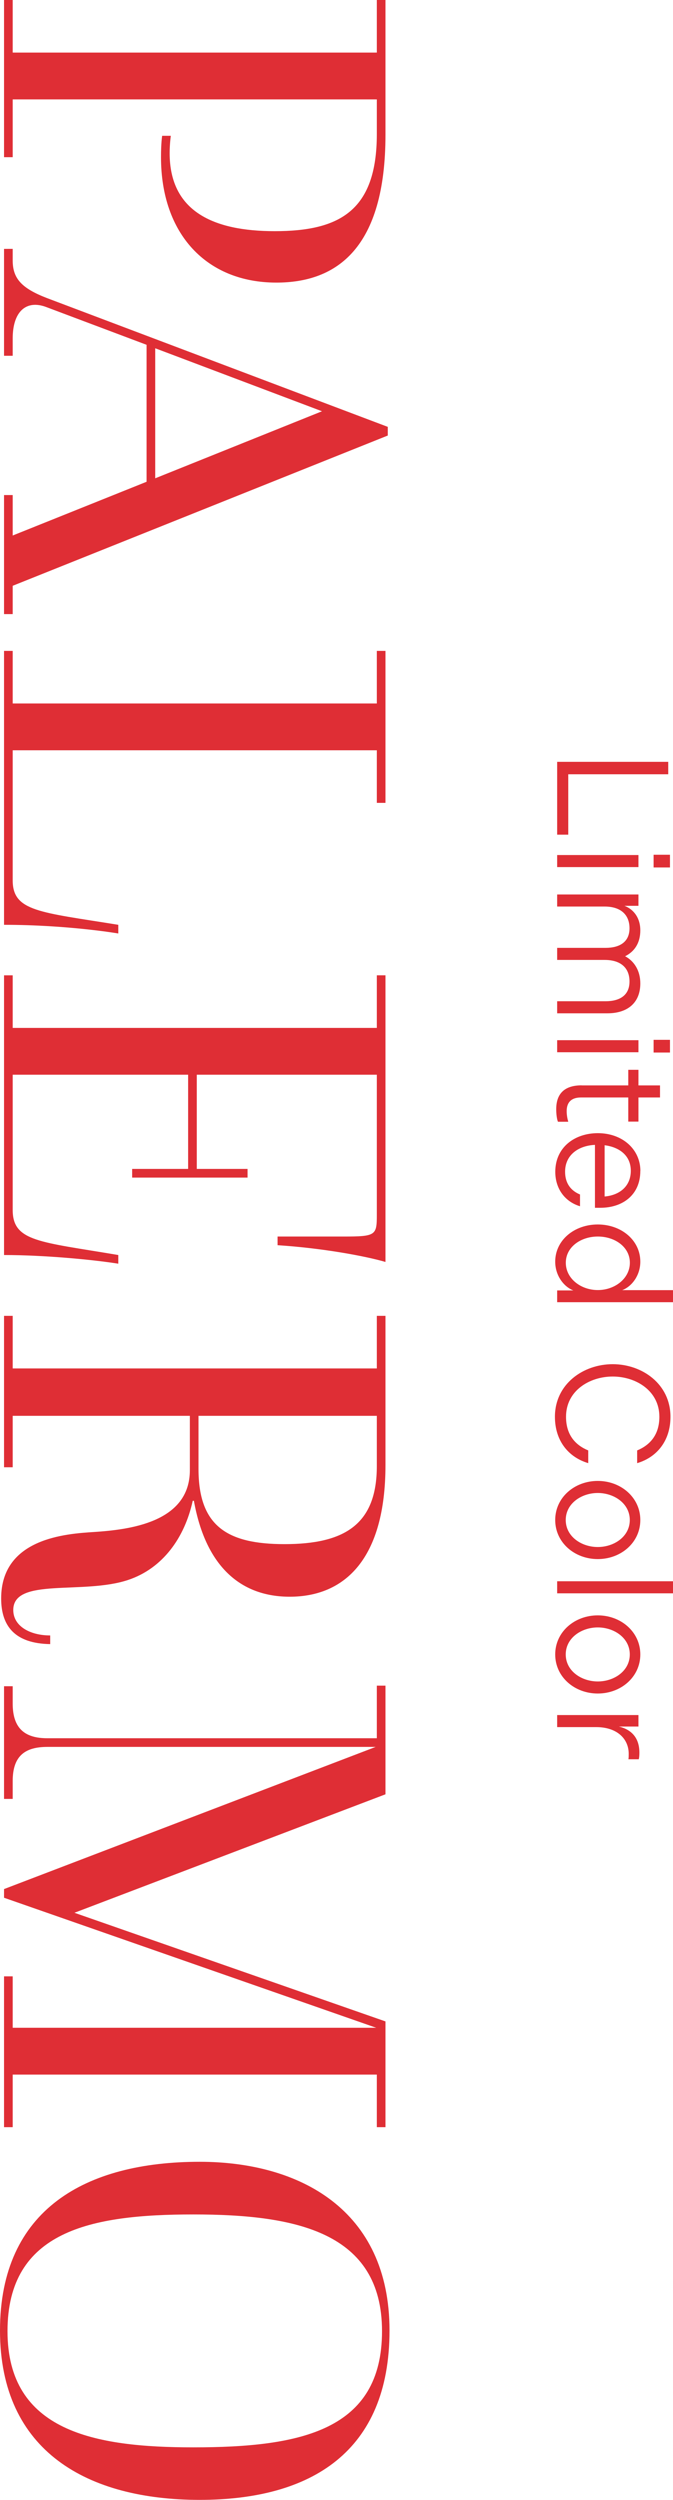 <svg viewBox="0 0 93.3 346.06" xmlns="http://www.w3.org/2000/svg"><g fill="#df2e35"><path d="m1.76 0v7.28h50.48v-7.28h1.2v18.64c0 15.68-6.72 20.48-15.12 20.48-9.68 0-16-6.72-16-17.36 0-2 .16-2.96.16-2.96h1.2s-.16 1.12-.16 2.4c0 8.08 6.08 10.8 14.56 10.8 8.96 0 14.16-2.8 14.16-13.44v-4.8h-50.48v8h-1.2v-21.76z"/><path d="m1.76 34.45v1.6c0 2.48 1.2 3.84 4.72 5.2l47.28 17.84v1.2l-52 20.8v3.92h-1.2v-16.48h1.2v5.6l18.56-7.44v-18.96l-13.84-5.2c-2.88-1.12-4.72.64-4.72 4.32v2.4h-1.2v-14.8zm19.76 31.76 23.12-9.28-23.12-8.72z"/><path d="m1.76 90.1v7.28h50.48v-7.28h1.2v21.04h-1.2v-7.28h-50.48v18c0 4.32 3.76 4.4 14.64 6.16v1.2s-6.96-1.2-15.84-1.2v-37.92h1.2z"/><path d="m1.76 135.01v7.28h50.48v-7.28h1.2v39.68c-2.72-.8-8.72-1.92-14.96-2.32v-1.2h9.12c4.48 0 4.64-.16 4.64-2.96v-19.44h-24.96v13.04h7.04v1.2h-16v-1.2h7.76v-13.04h-24.32v18.72c0 4.4 3.76 4.4 14.64 6.24v1.2c-3.52-.56-10.24-1.2-15.84-1.2v-38.72h1.2z"/><path d="m1.76 182.15v7.28h50.48v-7.28h1.2v20.64c0 12.96-5.6 18.24-13.28 18.24-6.56 0-11.6-3.92-13.28-13.28h-.16c-1.12 5.12-4.16 9.36-8.96 10.96-6.24 2.08-15.92-.4-15.92 4.16 0 2.24 2.32 3.52 5.12 3.52v1.2c-4.88-.08-6.8-2.48-6.8-6.32 0-8.4 9.12-8.96 12.88-9.2 4.8-.32 13.28-1.28 13.28-8.56v-7.52h-24.56v7.12h-1.2v-20.96zm25.76 21.2c0 7.92 4 10.4 11.92 10.4 8.32 0 12.8-2.72 12.8-10.8v-6.96h-24.72z"/><path d="m1.76 233.42v2.4c0 3.52 1.76 4.8 4.8 4.8h45.68v-7.28h1.2v15.04l-43.12 16.4 43.12 15.04v14.64h-1.2v-7.28h-50.48v7.28h-1.2v-20.88h1.2v7.12h50.4l-51.6-18v-1.2l51.52-19.68h-45.52c-3.04 0-4.8 1.2-4.8 4.72v2.48h-1.2v-15.6z"/><path d="m27.68 299.25c13.76 0 26.32 6.56 26.32 23.36s-10.88 23.44-26.32 23.44-27.68-6.64-27.68-23.44 11.92-23.36 27.68-23.36zm-.88 39.53c14.88 0 26.16-2.32 26.16-16.08s-12-16.16-26.16-16.16-25.76 2.24-25.76 16.16 12.16 16.08 25.76 16.08z"/><path d="m92.64 105.46v1.72h-13.86v8.36h-1.54v-10.08z"/><path d="m88.51 118.36v1.67h-11.27v-1.67zm4.37-.04v1.76h-2.27v-1.76z"/><path d="m88.51 123.81v1.58h-1.94c1.34.51 2.2 1.74 2.2 3.39 0 1.76-.81 2.95-2.11 3.59 1.28.68 2.11 2.02 2.11 3.76 0 2.71-1.8 4.14-4.55 4.14h-6.98v-1.67h6.71c2.02 0 3.32-.86 3.32-2.73s-1.19-2.99-3.45-2.99h-6.58v-1.67h6.71c2.02 0 3.32-.86 3.32-2.71s-1.19-3.01-3.45-3.01h-6.58v-1.67h11.27z"/><path d="m88.51 143.99v1.67h-11.27v-1.67zm4.37-.05v1.76h-2.27v-1.76z"/><path d="m80.63 150.25h6.47v-2.16h1.41v2.16h2.99v1.67h-2.99v3.34h-1.41v-3.34h-6.56c-1.28 0-1.98.62-1.98 1.89 0 .57.11 1.1.22 1.47h-1.43c-.15-.35-.24-1.06-.24-1.74 0-2.2 1.21-3.3 3.52-3.3z"/><path d="m88.77 162.09c0 3.37-2.51 5.1-5.52 5.1h-.77v-8.71c-2.29.11-4.14 1.39-4.14 3.72 0 1.69.88 2.66 2.07 3.15v1.63c-2.07-.62-3.43-2.4-3.43-4.77 0-3.41 2.71-5.35 5.9-5.35 3.39 0 5.9 2.22 5.9 5.24zm-4.95 3.54c2.07-.18 3.63-1.41 3.63-3.56s-1.63-3.28-3.63-3.54v7.11z"/><path d="m77.24 178.63h2.24c-1.39-.55-2.51-2.11-2.51-3.98 0-2.97 2.64-5.15 5.9-5.15s5.9 2.18 5.9 5.15c0 1.85-1.12 3.41-2.51 3.94h7.04v1.67h-16.06zm10.08-3.83c0-2.18-2.07-3.63-4.44-3.63s-4.44 1.45-4.44 3.63 2.07 3.78 4.44 3.78 4.44-1.61 4.44-3.78z"/><path d="m84.94 188.84c4.09 0 8.01 2.75 8.01 7.28 0 3.34-1.89 5.61-4.62 6.42v-1.76c1.8-.75 3.08-2.18 3.08-4.66 0-3.61-3.26-5.57-6.47-5.57s-6.47 1.96-6.47 5.57c0 2.49 1.28 3.92 3.08 4.66v1.76c-2.73-.81-4.62-3.08-4.62-6.42 0-4.53 3.92-7.28 8.01-7.28z"/><path d="m82.87 205c3.21 0 5.9 2.29 5.9 5.41s-2.68 5.41-5.9 5.41-5.9-2.29-5.9-5.41 2.68-5.41 5.9-5.41zm0 9.15c2.27 0 4.44-1.45 4.44-3.74s-2.18-3.74-4.44-3.74-4.44 1.45-4.44 3.74 2.18 3.74 4.44 3.74z"/><path d="m93.3 218.89v1.67h-16.06v-1.67z"/><path d="m82.87 223.61c3.21 0 5.9 2.29 5.9 5.41s-2.68 5.41-5.9 5.41-5.9-2.29-5.9-5.41 2.68-5.41 5.9-5.41zm0 9.15c2.27 0 4.44-1.45 4.44-3.74s-2.18-3.74-4.44-3.74-4.44 1.45-4.44 3.74 2.18 3.74 4.44 3.74z"/><path d="m88.51 237.42v1.58h-2.71c1.74.42 2.84 1.56 2.84 3.61 0 .35-.02.7-.09.92h-1.43c.04-.24.04-.44.04-.75 0-2.11-1.65-3.7-4.49-3.7h-5.43v-1.67h11.27z"/></g></svg>